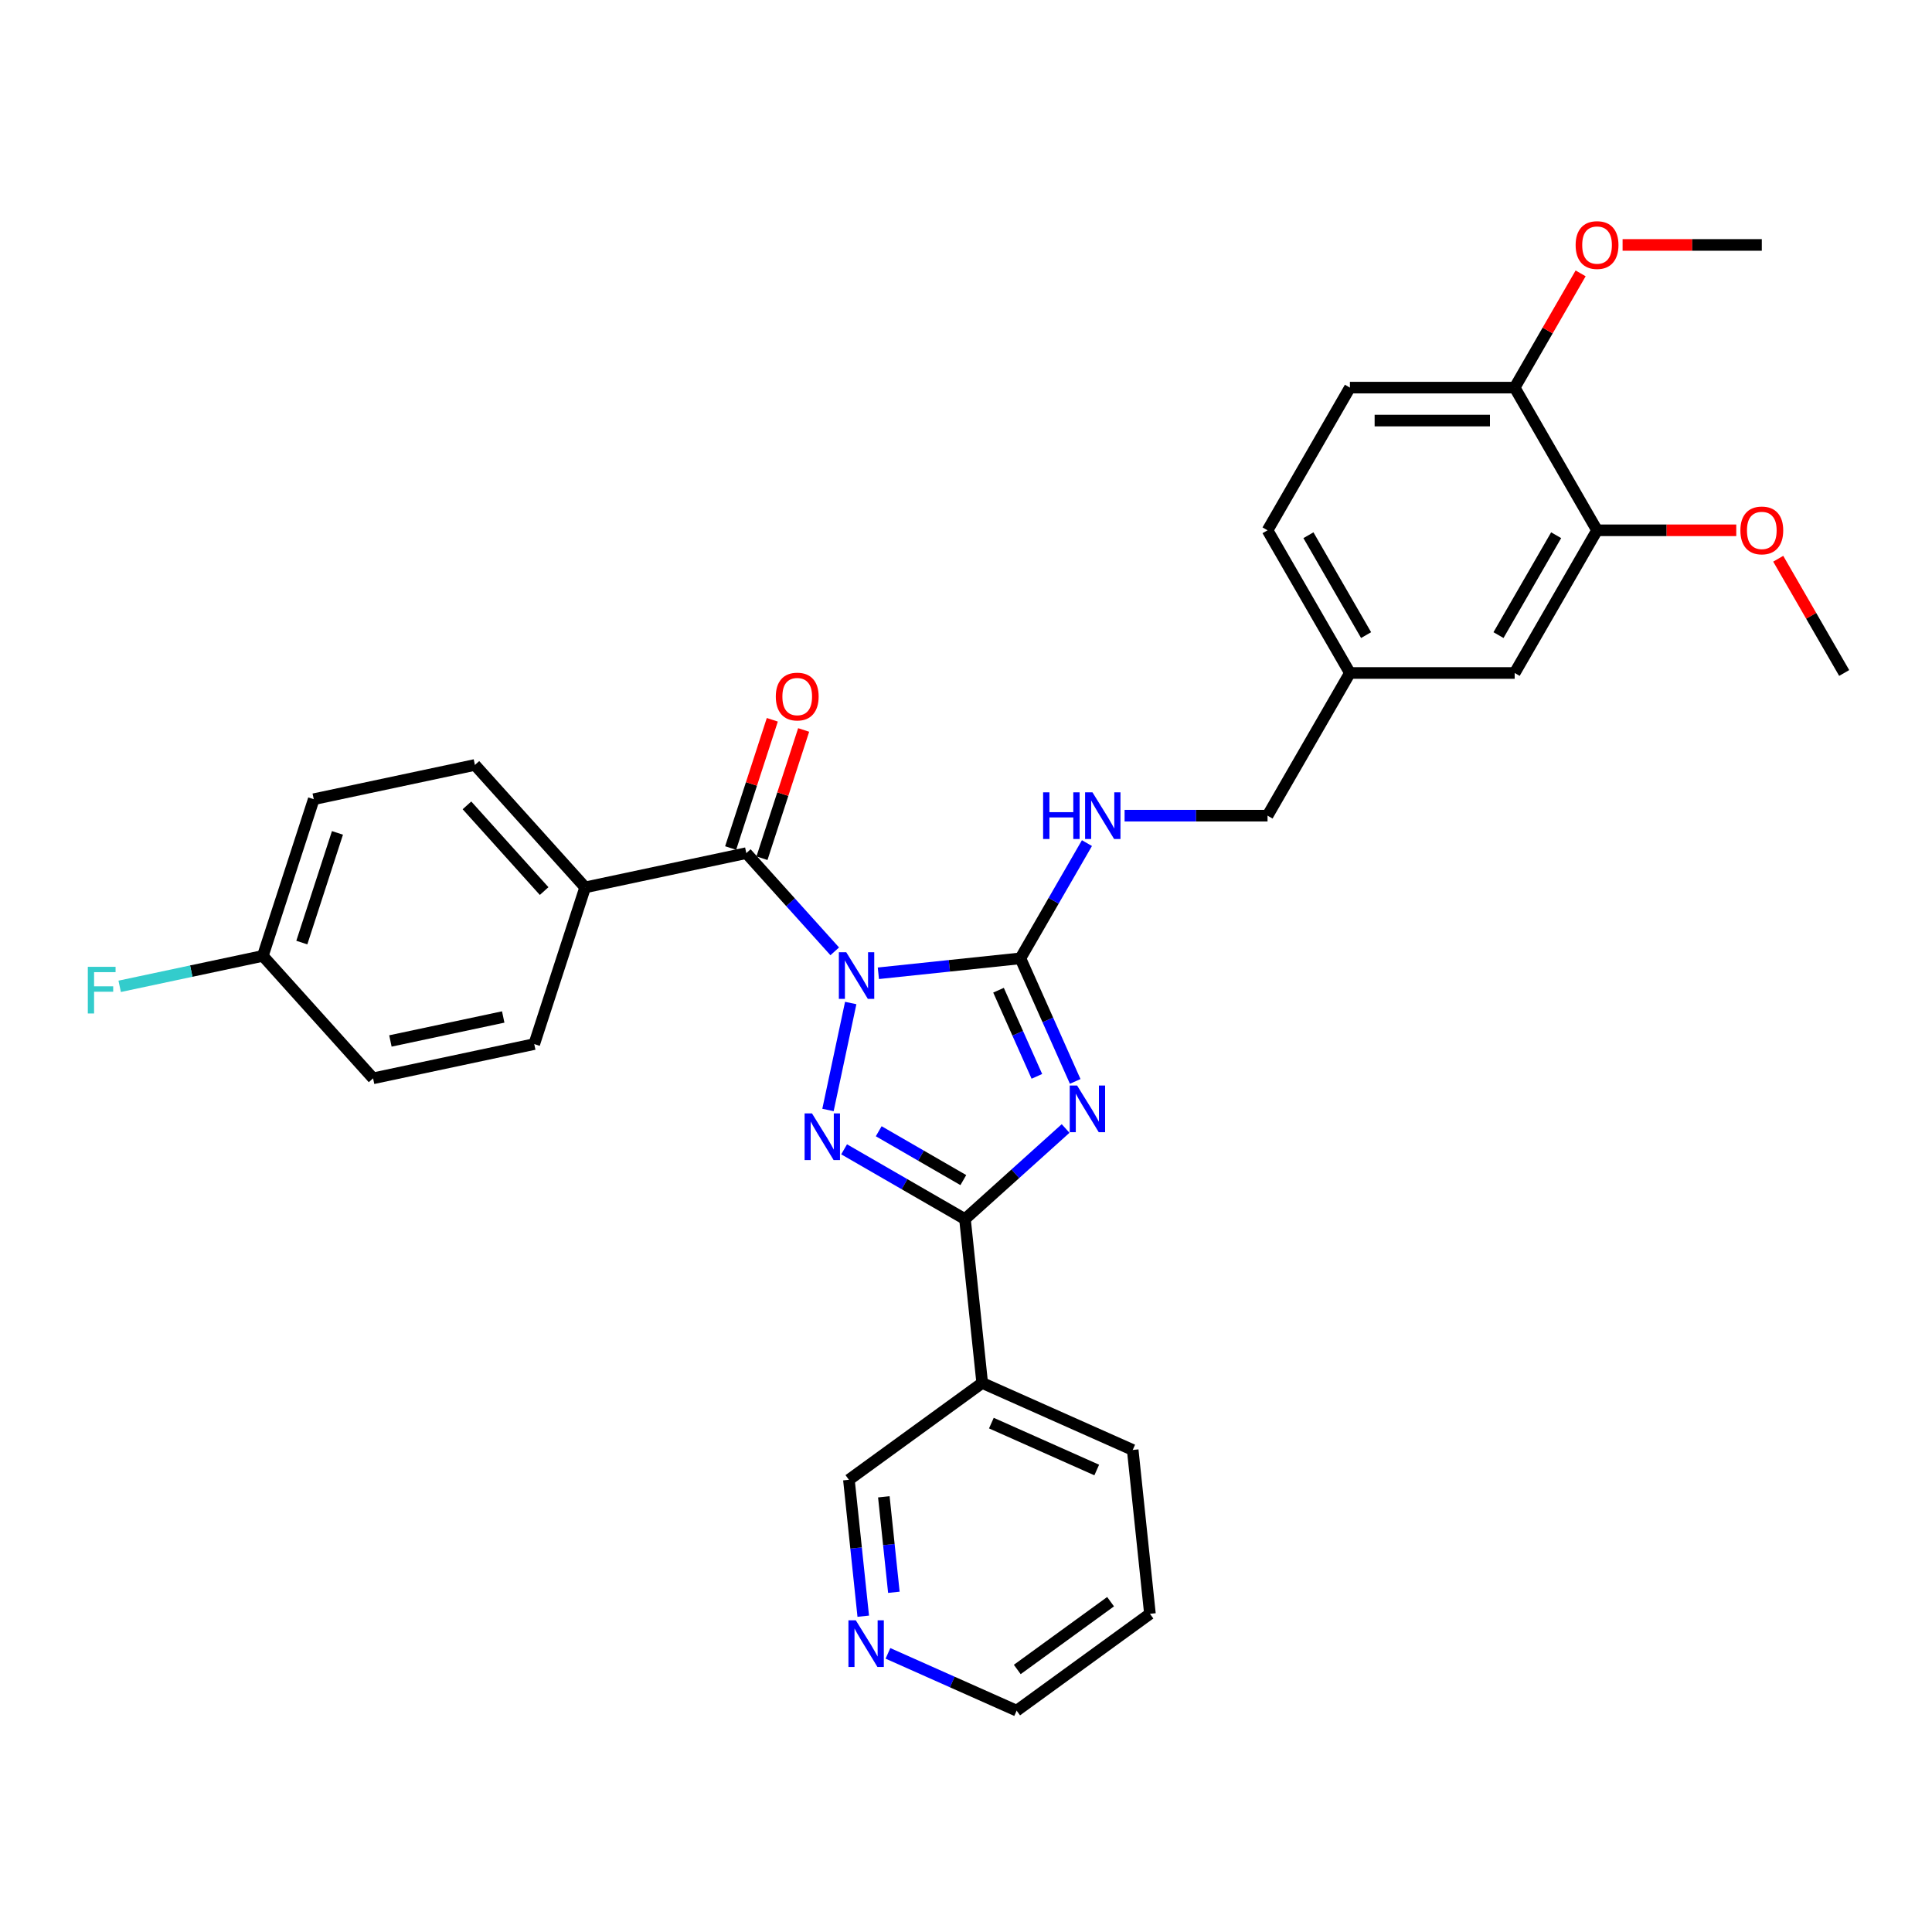 <?xml version='1.0' encoding='iso-8859-1'?>
<svg version='1.1' baseProfile='full'
              xmlns='http://www.w3.org/2000/svg'
                      xmlns:rdkit='http://www.rdkit.org/xml'
                      xmlns:xlink='http://www.w3.org/1999/xlink'
                  xml:space='preserve'
width='1000px' height='1000px' viewBox='0 0 1000 1000'>
<!-- END OF HEADER -->
<rect style='opacity:1.0;fill:#FFFFFF;stroke:none' width='1000' height='1000' x='0' y='0'> </rect>
<path class='bond-1' d='M 454.641,503.765 L 491.401,499.902' style='fill:none;fill-rule:evenodd;stroke:#0000FF;stroke-width:6px;stroke-linecap:butt;stroke-linejoin:miter;stroke-opacity:1' />
<path class='bond-1' d='M 491.401,499.902 L 528.16,496.038' style='fill:none;fill-rule:evenodd;stroke:#000000;stroke-width:6px;stroke-linecap:butt;stroke-linejoin:miter;stroke-opacity:1' />
<path class='bond-2' d='M 440.331,519.159 L 428.563,574.522' style='fill:none;fill-rule:evenodd;stroke:#0000FF;stroke-width:6px;stroke-linecap:butt;stroke-linejoin:miter;stroke-opacity:1' />
<path class='bond-4' d='M 432.06,492.413 L 409.174,466.996' style='fill:none;fill-rule:evenodd;stroke:#0000FF;stroke-width:6px;stroke-linecap:butt;stroke-linejoin:miter;stroke-opacity:1' />
<path class='bond-4' d='M 409.174,466.996 L 386.289,441.579' style='fill:none;fill-rule:evenodd;stroke:#000000;stroke-width:6px;stroke-linecap:butt;stroke-linejoin:miter;stroke-opacity:1' />
<path class='bond-0' d='M 556.52,559.736 L 542.34,527.887' style='fill:none;fill-rule:evenodd;stroke:#0000FF;stroke-width:6px;stroke-linecap:butt;stroke-linejoin:miter;stroke-opacity:1' />
<path class='bond-0' d='M 542.34,527.887 L 528.16,496.038' style='fill:none;fill-rule:evenodd;stroke:#000000;stroke-width:6px;stroke-linecap:butt;stroke-linejoin:miter;stroke-opacity:1' />
<path class='bond-0' d='M 536.685,557.118 L 526.759,534.824' style='fill:none;fill-rule:evenodd;stroke:#0000FF;stroke-width:6px;stroke-linecap:butt;stroke-linejoin:miter;stroke-opacity:1' />
<path class='bond-0' d='M 526.759,534.824 L 516.833,512.53' style='fill:none;fill-rule:evenodd;stroke:#000000;stroke-width:6px;stroke-linecap:butt;stroke-linejoin:miter;stroke-opacity:1' />
<path class='bond-31' d='M 551.555,584.109 L 525.514,607.557' style='fill:none;fill-rule:evenodd;stroke:#0000FF;stroke-width:6px;stroke-linecap:butt;stroke-linejoin:miter;stroke-opacity:1' />
<path class='bond-31' d='M 525.514,607.557 L 499.472,631.004' style='fill:none;fill-rule:evenodd;stroke:#000000;stroke-width:6px;stroke-linecap:butt;stroke-linejoin:miter;stroke-opacity:1' />
<path class='bond-6' d='M 528.16,496.038 L 545.378,466.216' style='fill:none;fill-rule:evenodd;stroke:#000000;stroke-width:6px;stroke-linecap:butt;stroke-linejoin:miter;stroke-opacity:1' />
<path class='bond-6' d='M 545.378,466.216 L 562.596,436.393' style='fill:none;fill-rule:evenodd;stroke:#0000FF;stroke-width:6px;stroke-linecap:butt;stroke-linejoin:miter;stroke-opacity:1' />
<path class='bond-3' d='M 436.911,594.884 L 468.192,612.944' style='fill:none;fill-rule:evenodd;stroke:#0000FF;stroke-width:6px;stroke-linecap:butt;stroke-linejoin:miter;stroke-opacity:1' />
<path class='bond-3' d='M 468.192,612.944 L 499.472,631.004' style='fill:none;fill-rule:evenodd;stroke:#000000;stroke-width:6px;stroke-linecap:butt;stroke-linejoin:miter;stroke-opacity:1' />
<path class='bond-3' d='M 454.823,585.532 L 476.719,598.174' style='fill:none;fill-rule:evenodd;stroke:#0000FF;stroke-width:6px;stroke-linecap:butt;stroke-linejoin:miter;stroke-opacity:1' />
<path class='bond-3' d='M 476.719,598.174 L 498.616,610.816' style='fill:none;fill-rule:evenodd;stroke:#000000;stroke-width:6px;stroke-linecap:butt;stroke-linejoin:miter;stroke-opacity:1' />
<path class='bond-5' d='M 499.472,631.004 L 508.386,715.814' style='fill:none;fill-rule:evenodd;stroke:#000000;stroke-width:6px;stroke-linecap:butt;stroke-linejoin:miter;stroke-opacity:1' />
<path class='bond-7' d='M 386.289,441.579 L 302.875,459.309' style='fill:none;fill-rule:evenodd;stroke:#000000;stroke-width:6px;stroke-linecap:butt;stroke-linejoin:miter;stroke-opacity:1' />
<path class='bond-9' d='M 394.399,444.214 L 405.184,411.022' style='fill:none;fill-rule:evenodd;stroke:#000000;stroke-width:6px;stroke-linecap:butt;stroke-linejoin:miter;stroke-opacity:1' />
<path class='bond-9' d='M 405.184,411.022 L 415.969,377.83' style='fill:none;fill-rule:evenodd;stroke:#FF0000;stroke-width:6px;stroke-linecap:butt;stroke-linejoin:miter;stroke-opacity:1' />
<path class='bond-9' d='M 378.179,438.944 L 388.963,405.752' style='fill:none;fill-rule:evenodd;stroke:#000000;stroke-width:6px;stroke-linecap:butt;stroke-linejoin:miter;stroke-opacity:1' />
<path class='bond-9' d='M 388.963,405.752 L 399.748,372.559' style='fill:none;fill-rule:evenodd;stroke:#FF0000;stroke-width:6px;stroke-linecap:butt;stroke-linejoin:miter;stroke-opacity:1' />
<path class='bond-18' d='M 508.386,715.814 L 439.396,765.939' style='fill:none;fill-rule:evenodd;stroke:#000000;stroke-width:6px;stroke-linecap:butt;stroke-linejoin:miter;stroke-opacity:1' />
<path class='bond-26' d='M 508.386,715.814 L 586.291,750.499' style='fill:none;fill-rule:evenodd;stroke:#000000;stroke-width:6px;stroke-linecap:butt;stroke-linejoin:miter;stroke-opacity:1' />
<path class='bond-26' d='M 513.135,736.598 L 567.668,760.877' style='fill:none;fill-rule:evenodd;stroke:#000000;stroke-width:6px;stroke-linecap:butt;stroke-linejoin:miter;stroke-opacity:1' />
<path class='bond-16' d='M 582.089,422.186 L 619.083,422.186' style='fill:none;fill-rule:evenodd;stroke:#0000FF;stroke-width:6px;stroke-linecap:butt;stroke-linejoin:miter;stroke-opacity:1' />
<path class='bond-16' d='M 619.083,422.186 L 656.076,422.186' style='fill:none;fill-rule:evenodd;stroke:#000000;stroke-width:6px;stroke-linecap:butt;stroke-linejoin:miter;stroke-opacity:1' />
<path class='bond-13' d='M 302.875,459.309 L 245.814,395.936' style='fill:none;fill-rule:evenodd;stroke:#000000;stroke-width:6px;stroke-linecap:butt;stroke-linejoin:miter;stroke-opacity:1' />
<path class='bond-13' d='M 281.642,461.215 L 241.699,416.854' style='fill:none;fill-rule:evenodd;stroke:#000000;stroke-width:6px;stroke-linecap:butt;stroke-linejoin:miter;stroke-opacity:1' />
<path class='bond-14' d='M 302.875,459.309 L 276.523,540.412' style='fill:none;fill-rule:evenodd;stroke:#000000;stroke-width:6px;stroke-linecap:butt;stroke-linejoin:miter;stroke-opacity:1' />
<path class='bond-8' d='M 826.63,274.482 L 783.991,348.334' style='fill:none;fill-rule:evenodd;stroke:#000000;stroke-width:6px;stroke-linecap:butt;stroke-linejoin:miter;stroke-opacity:1' />
<path class='bond-8' d='M 805.464,277.032 L 775.617,328.729' style='fill:none;fill-rule:evenodd;stroke:#000000;stroke-width:6px;stroke-linecap:butt;stroke-linejoin:miter;stroke-opacity:1' />
<path class='bond-23' d='M 826.63,274.482 L 862.659,274.482' style='fill:none;fill-rule:evenodd;stroke:#000000;stroke-width:6px;stroke-linecap:butt;stroke-linejoin:miter;stroke-opacity:1' />
<path class='bond-23' d='M 862.659,274.482 L 898.689,274.482' style='fill:none;fill-rule:evenodd;stroke:#FF0000;stroke-width:6px;stroke-linecap:butt;stroke-linejoin:miter;stroke-opacity:1' />
<path class='bond-34' d='M 826.63,274.482 L 783.991,200.63' style='fill:none;fill-rule:evenodd;stroke:#000000;stroke-width:6px;stroke-linecap:butt;stroke-linejoin:miter;stroke-opacity:1' />
<path class='bond-10' d='M 783.991,200.63 L 698.714,200.63' style='fill:none;fill-rule:evenodd;stroke:#000000;stroke-width:6px;stroke-linecap:butt;stroke-linejoin:miter;stroke-opacity:1' />
<path class='bond-10' d='M 771.2,217.685 L 711.506,217.685' style='fill:none;fill-rule:evenodd;stroke:#000000;stroke-width:6px;stroke-linecap:butt;stroke-linejoin:miter;stroke-opacity:1' />
<path class='bond-25' d='M 783.991,200.63 L 801.062,171.063' style='fill:none;fill-rule:evenodd;stroke:#000000;stroke-width:6px;stroke-linecap:butt;stroke-linejoin:miter;stroke-opacity:1' />
<path class='bond-25' d='M 801.062,171.063 L 818.132,141.497' style='fill:none;fill-rule:evenodd;stroke:#FF0000;stroke-width:6px;stroke-linecap:butt;stroke-linejoin:miter;stroke-opacity:1' />
<path class='bond-11' d='M 783.991,348.334 L 698.714,348.334' style='fill:none;fill-rule:evenodd;stroke:#000000;stroke-width:6px;stroke-linecap:butt;stroke-linejoin:miter;stroke-opacity:1' />
<path class='bond-12' d='M 446.816,836.541 L 443.106,801.24' style='fill:none;fill-rule:evenodd;stroke:#0000FF;stroke-width:6px;stroke-linecap:butt;stroke-linejoin:miter;stroke-opacity:1' />
<path class='bond-12' d='M 443.106,801.24 L 439.396,765.939' style='fill:none;fill-rule:evenodd;stroke:#000000;stroke-width:6px;stroke-linecap:butt;stroke-linejoin:miter;stroke-opacity:1' />
<path class='bond-12' d='M 462.665,824.168 L 460.068,799.457' style='fill:none;fill-rule:evenodd;stroke:#0000FF;stroke-width:6px;stroke-linecap:butt;stroke-linejoin:miter;stroke-opacity:1' />
<path class='bond-12' d='M 460.068,799.457 L 457.471,774.746' style='fill:none;fill-rule:evenodd;stroke:#000000;stroke-width:6px;stroke-linecap:butt;stroke-linejoin:miter;stroke-opacity:1' />
<path class='bond-33' d='M 459.6,855.775 L 492.907,870.605' style='fill:none;fill-rule:evenodd;stroke:#0000FF;stroke-width:6px;stroke-linecap:butt;stroke-linejoin:miter;stroke-opacity:1' />
<path class='bond-33' d='M 492.907,870.605 L 526.214,885.434' style='fill:none;fill-rule:evenodd;stroke:#000000;stroke-width:6px;stroke-linecap:butt;stroke-linejoin:miter;stroke-opacity:1' />
<path class='bond-22' d='M 245.814,395.936 L 162.4,413.666' style='fill:none;fill-rule:evenodd;stroke:#000000;stroke-width:6px;stroke-linecap:butt;stroke-linejoin:miter;stroke-opacity:1' />
<path class='bond-21' d='M 276.523,540.412 L 193.11,558.142' style='fill:none;fill-rule:evenodd;stroke:#000000;stroke-width:6px;stroke-linecap:butt;stroke-linejoin:miter;stroke-opacity:1' />
<path class='bond-21' d='M 260.465,526.389 L 202.076,538.8' style='fill:none;fill-rule:evenodd;stroke:#000000;stroke-width:6px;stroke-linecap:butt;stroke-linejoin:miter;stroke-opacity:1' />
<path class='bond-15' d='M 698.714,200.63 L 656.076,274.482' style='fill:none;fill-rule:evenodd;stroke:#000000;stroke-width:6px;stroke-linecap:butt;stroke-linejoin:miter;stroke-opacity:1' />
<path class='bond-17' d='M 656.076,422.186 L 698.714,348.334' style='fill:none;fill-rule:evenodd;stroke:#000000;stroke-width:6px;stroke-linecap:butt;stroke-linejoin:miter;stroke-opacity:1' />
<path class='bond-20' d='M 698.714,348.334 L 656.076,274.482' style='fill:none;fill-rule:evenodd;stroke:#000000;stroke-width:6px;stroke-linecap:butt;stroke-linejoin:miter;stroke-opacity:1' />
<path class='bond-20' d='M 707.089,328.729 L 677.242,277.032' style='fill:none;fill-rule:evenodd;stroke:#000000;stroke-width:6px;stroke-linecap:butt;stroke-linejoin:miter;stroke-opacity:1' />
<path class='bond-19' d='M 136.048,494.769 L 193.11,558.142' style='fill:none;fill-rule:evenodd;stroke:#000000;stroke-width:6px;stroke-linecap:butt;stroke-linejoin:miter;stroke-opacity:1' />
<path class='bond-24' d='M 136.048,494.769 L 98.998,502.645' style='fill:none;fill-rule:evenodd;stroke:#000000;stroke-width:6px;stroke-linecap:butt;stroke-linejoin:miter;stroke-opacity:1' />
<path class='bond-24' d='M 98.998,502.645 L 61.947,510.52' style='fill:none;fill-rule:evenodd;stroke:#33CCCC;stroke-width:6px;stroke-linecap:butt;stroke-linejoin:miter;stroke-opacity:1' />
<path class='bond-32' d='M 136.048,494.769 L 162.4,413.666' style='fill:none;fill-rule:evenodd;stroke:#000000;stroke-width:6px;stroke-linecap:butt;stroke-linejoin:miter;stroke-opacity:1' />
<path class='bond-32' d='M 156.222,487.874 L 174.668,431.102' style='fill:none;fill-rule:evenodd;stroke:#000000;stroke-width:6px;stroke-linecap:butt;stroke-linejoin:miter;stroke-opacity:1' />
<path class='bond-28' d='M 920.405,289.201 L 937.475,318.767' style='fill:none;fill-rule:evenodd;stroke:#FF0000;stroke-width:6px;stroke-linecap:butt;stroke-linejoin:miter;stroke-opacity:1' />
<path class='bond-28' d='M 937.475,318.767 L 954.545,348.334' style='fill:none;fill-rule:evenodd;stroke:#000000;stroke-width:6px;stroke-linecap:butt;stroke-linejoin:miter;stroke-opacity:1' />
<path class='bond-29' d='M 839.848,126.778 L 875.877,126.778' style='fill:none;fill-rule:evenodd;stroke:#FF0000;stroke-width:6px;stroke-linecap:butt;stroke-linejoin:miter;stroke-opacity:1' />
<path class='bond-29' d='M 875.877,126.778 L 911.907,126.778' style='fill:none;fill-rule:evenodd;stroke:#000000;stroke-width:6px;stroke-linecap:butt;stroke-linejoin:miter;stroke-opacity:1' />
<path class='bond-30' d='M 586.291,750.499 L 595.205,835.309' style='fill:none;fill-rule:evenodd;stroke:#000000;stroke-width:6px;stroke-linecap:butt;stroke-linejoin:miter;stroke-opacity:1' />
<path class='bond-27' d='M 526.214,885.434 L 595.205,835.309' style='fill:none;fill-rule:evenodd;stroke:#000000;stroke-width:6px;stroke-linecap:butt;stroke-linejoin:miter;stroke-opacity:1' />
<path class='bond-27' d='M 526.538,864.117 L 574.831,829.03' style='fill:none;fill-rule:evenodd;stroke:#000000;stroke-width:6px;stroke-linecap:butt;stroke-linejoin:miter;stroke-opacity:1' />
<path  class='atom-0' d='M 438.012 492.877
L 445.926 505.668
Q 446.71 506.931, 447.972 509.216
Q 449.235 511.501, 449.303 511.638
L 449.303 492.877
L 452.509 492.877
L 452.509 517.027
L 449.2 517.027
L 440.707 503.042
Q 439.718 501.405, 438.66 499.529
Q 437.637 497.652, 437.33 497.073
L 437.33 517.027
L 434.192 517.027
L 434.192 492.877
L 438.012 492.877
' fill='#0000FF'/>
<path  class='atom-1' d='M 557.507 561.867
L 565.421 574.659
Q 566.206 575.921, 567.468 578.207
Q 568.73 580.492, 568.798 580.628
L 568.798 561.867
L 572.004 561.867
L 572.004 586.018
L 568.696 586.018
L 560.202 572.032
Q 559.213 570.395, 558.155 568.519
Q 557.132 566.643, 556.825 566.063
L 556.825 586.018
L 553.687 586.018
L 553.687 561.867
L 557.507 561.867
' fill='#0000FF'/>
<path  class='atom-3' d='M 420.282 576.29
L 428.196 589.082
Q 428.98 590.344, 430.242 592.63
Q 431.504 594.915, 431.573 595.051
L 431.573 576.29
L 434.779 576.29
L 434.779 600.441
L 431.47 600.441
L 422.977 586.455
Q 421.988 584.818, 420.93 582.942
Q 419.907 581.066, 419.6 580.486
L 419.6 600.441
L 416.462 600.441
L 416.462 576.29
L 420.282 576.29
' fill='#0000FF'/>
<path  class='atom-7' d='M 539.911 410.111
L 543.186 410.111
L 543.186 420.378
L 555.534 420.378
L 555.534 410.111
L 558.809 410.111
L 558.809 434.261
L 555.534 434.261
L 555.534 423.107
L 543.186 423.107
L 543.186 434.261
L 539.911 434.261
L 539.911 410.111
' fill='#0000FF'/>
<path  class='atom-7' d='M 565.46 410.111
L 573.374 422.903
Q 574.159 424.165, 575.421 426.45
Q 576.683 428.735, 576.751 428.872
L 576.751 410.111
L 579.958 410.111
L 579.958 434.261
L 576.649 434.261
L 568.155 420.276
Q 567.166 418.639, 566.109 416.763
Q 565.085 414.886, 564.778 414.307
L 564.778 434.261
L 561.64 434.261
L 561.64 410.111
L 565.46 410.111
' fill='#0000FF'/>
<path  class='atom-10' d='M 401.555 360.544
Q 401.555 354.745, 404.42 351.505
Q 407.286 348.264, 412.641 348.264
Q 417.996 348.264, 420.862 351.505
Q 423.727 354.745, 423.727 360.544
Q 423.727 366.411, 420.828 369.754
Q 417.928 373.063, 412.641 373.063
Q 407.32 373.063, 404.42 369.754
Q 401.555 366.445, 401.555 360.544
M 412.641 370.334
Q 416.325 370.334, 418.303 367.878
Q 420.316 365.388, 420.316 360.544
Q 420.316 355.802, 418.303 353.415
Q 416.325 350.993, 412.641 350.993
Q 408.957 350.993, 406.945 353.381
Q 404.966 355.768, 404.966 360.544
Q 404.966 365.422, 406.945 367.878
Q 408.957 370.334, 412.641 370.334
' fill='#FF0000'/>
<path  class='atom-13' d='M 442.971 838.673
L 450.885 851.465
Q 451.67 852.727, 452.932 855.012
Q 454.194 857.298, 454.262 857.434
L 454.262 838.673
L 457.468 838.673
L 457.468 862.824
L 454.16 862.824
L 445.666 848.838
Q 444.677 847.201, 443.619 845.325
Q 442.596 843.449, 442.289 842.869
L 442.289 862.824
L 439.151 862.824
L 439.151 838.673
L 442.971 838.673
' fill='#0000FF'/>
<path  class='atom-24' d='M 900.821 274.55
Q 900.821 268.751, 903.686 265.511
Q 906.552 262.27, 911.907 262.27
Q 917.262 262.27, 920.128 265.511
Q 922.993 268.751, 922.993 274.55
Q 922.993 280.417, 920.094 283.76
Q 917.194 287.069, 911.907 287.069
Q 906.586 287.069, 903.686 283.76
Q 900.821 280.451, 900.821 274.55
M 911.907 284.34
Q 915.591 284.34, 917.569 281.884
Q 919.582 279.394, 919.582 274.55
Q 919.582 269.809, 917.569 267.421
Q 915.591 264.999, 911.907 264.999
Q 908.223 264.999, 906.21 267.387
Q 904.232 269.775, 904.232 274.55
Q 904.232 279.428, 906.21 281.884
Q 908.223 284.34, 911.907 284.34
' fill='#FF0000'/>
<path  class='atom-25' d='M 45.455 500.424
L 59.815 500.424
L 59.815 503.187
L 48.695 503.187
L 48.695 510.521
L 58.587 510.521
L 58.587 513.318
L 48.695 513.318
L 48.695 524.575
L 45.455 524.575
L 45.455 500.424
' fill='#33CCCC'/>
<path  class='atom-26' d='M 815.544 126.846
Q 815.544 121.047, 818.409 117.807
Q 821.275 114.566, 826.63 114.566
Q 831.985 114.566, 834.851 117.807
Q 837.716 121.047, 837.716 126.846
Q 837.716 132.713, 834.817 136.056
Q 831.917 139.365, 826.63 139.365
Q 821.309 139.365, 818.409 136.056
Q 815.544 132.747, 815.544 126.846
M 826.63 136.636
Q 830.314 136.636, 832.292 134.18
Q 834.305 131.69, 834.305 126.846
Q 834.305 122.105, 832.292 119.717
Q 830.314 117.295, 826.63 117.295
Q 822.946 117.295, 820.933 119.683
Q 818.955 122.071, 818.955 126.846
Q 818.955 131.724, 820.933 134.18
Q 822.946 136.636, 826.63 136.636
' fill='#FF0000'/>
</svg>
